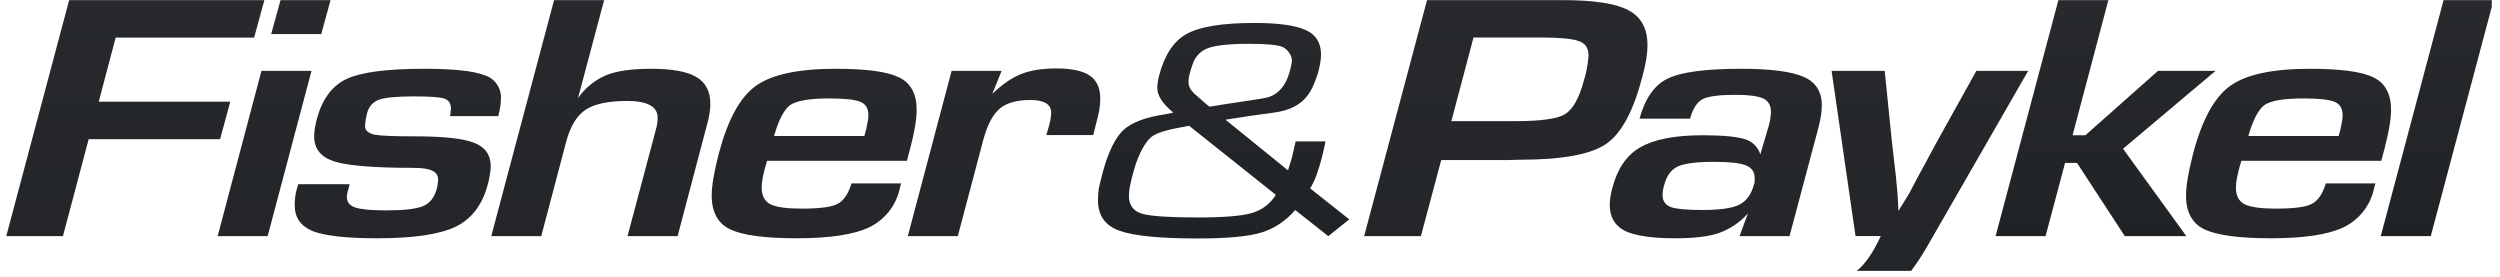 <svg xmlns="http://www.w3.org/2000/svg" width="280" height="31" viewBox="0 0 280 31" fill="none"><g clip-path="url(#clip0)"><path d="M162.378 45.731C162.73 45.846 162.913 46.052 162.913 46.365V46.525C162.913 46.602 162.898 46.67 162.86 46.739C162.794 46.959 162.678 47.16 162.522 47.328C162.365 47.496 162.173 47.627 161.959 47.709C161.232 47.918 160.475 48.005 159.72 47.968C158.811 47.968 158.185 47.923 157.841 47.823C157.497 47.724 157.329 47.526 157.329 47.22C157.329 47.06 157.367 46.892 157.436 46.716C157.488 46.507 157.592 46.314 157.738 46.154C157.882 45.994 158.065 45.872 158.269 45.8C158.985 45.61 159.728 45.533 160.469 45.571C161.11 45.532 161.753 45.586 162.378 45.731ZM159.766 42.44C160.409 42.257 161.078 42.185 161.745 42.226C162.531 42.226 163.081 42.287 163.403 42.394C163.723 42.516 163.884 42.738 163.884 43.074C163.874 43.34 163.819 43.603 163.723 43.852L163.242 45.212C163.097 44.807 162.784 44.54 162.302 44.41C161.821 44.28 160.973 44.219 159.758 44.219C158.078 44.219 156.824 44.418 156 44.815C155.586 45.011 155.22 45.296 154.927 45.648C154.634 46 154.422 46.411 154.304 46.853C154.203 47.138 154.149 47.437 154.143 47.739C154.143 48.343 154.456 48.778 155.067 49.022C155.678 49.267 156.695 49.396 158.108 49.396C159.269 49.396 160.163 49.312 160.774 49.144C161.386 48.976 161.966 48.656 162.501 48.182L161.989 49.305H165.014L166.749 43.883C166.878 43.522 166.95 43.144 166.962 42.761C166.962 42.043 166.596 41.554 165.863 41.294C165.129 41.027 163.861 40.89 162.058 40.89C159.903 40.89 158.421 41.05 157.627 41.386C156.832 41.715 156.267 42.394 155.923 43.417H158.972C159.17 42.906 159.43 42.577 159.766 42.44ZM184.626 42.692C184.969 42.845 185.145 43.135 185.145 43.555C185.101 44.12 184.975 44.675 184.77 45.204C184.435 46.266 184.037 46.961 183.579 47.296C183.121 47.633 182.356 47.8 181.295 47.8C180.663 47.837 180.03 47.752 179.431 47.548C179.064 47.38 178.88 47.075 178.88 46.632C178.887 46.345 178.933 46.059 179.018 45.785C179.048 45.639 179.117 45.426 179.201 45.12C179.56 44.005 179.958 43.288 180.408 42.959C180.852 42.631 181.638 42.471 182.761 42.471C183.655 42.471 184.274 42.547 184.626 42.692ZM173.578 52.886L176.657 52.878L178.254 48.083C178.43 48.579 178.773 48.923 179.293 49.114C179.797 49.297 180.622 49.396 181.745 49.396C183.609 49.396 184.969 49.083 185.824 48.457C186.68 47.831 187.391 46.655 187.949 44.937C188.169 44.318 188.294 43.669 188.323 43.013C188.323 42.249 188.025 41.707 187.421 41.371C186.818 41.042 185.832 40.882 184.457 40.882C183.312 40.882 182.418 40.981 181.783 41.172C181.149 41.363 180.538 41.707 179.927 42.203L180.408 40.966H177.383L173.578 52.886ZM205.627 42.692C205.971 42.845 206.146 43.135 206.146 43.555C206.098 44.119 205.972 44.674 205.772 45.204C205.428 46.266 205.031 46.961 204.58 47.296C204.129 47.633 203.365 47.8 202.288 47.8C201.659 47.838 201.028 47.752 200.432 47.548C200.065 47.38 199.882 47.075 199.882 46.632C199.882 46.388 199.92 46.105 200.019 45.785C200.05 45.639 200.119 45.426 200.203 45.12C200.554 44.005 200.959 43.288 201.41 42.959C201.86 42.631 202.64 42.471 203.763 42.471C204.657 42.471 205.275 42.547 205.627 42.692ZM194.58 52.886L197.659 52.878L199.256 48.083C199.339 48.321 199.474 48.538 199.653 48.716C199.832 48.895 200.048 49.031 200.287 49.114C200.798 49.297 201.616 49.396 202.746 49.396C204.611 49.396 205.971 49.083 206.826 48.457C207.689 47.831 208.392 46.655 208.95 44.937C209.17 44.318 209.296 43.669 209.324 43.013C209.324 42.249 209.027 41.707 208.431 41.371C207.827 41.042 206.842 40.882 205.459 40.882C204.32 40.882 203.426 40.981 202.793 41.172C202.109 41.389 201.475 41.739 200.929 42.203L201.41 40.966H198.385L194.58 52.886ZM223.573 37.415L219.76 49.297L216.742 49.305L220.547 37.415H223.573ZM236.231 37.415L235.674 39.133H232.641L233.198 37.415H236.231ZM235.077 40.974L232.427 49.297L229.409 49.305L232.06 40.974H235.077ZM250.464 45.731C250.823 45.846 250.999 46.052 250.999 46.365V46.525C250.999 46.602 250.984 46.67 250.945 46.739C250.879 46.959 250.763 47.16 250.607 47.328C250.451 47.496 250.258 47.627 250.044 47.709C249.317 47.918 248.561 48.005 247.805 47.968C246.896 47.968 246.27 47.923 245.926 47.823C245.582 47.724 245.414 47.526 245.414 47.22C245.414 47.06 245.452 46.892 245.521 46.716C245.574 46.507 245.678 46.314 245.822 46.154C245.968 45.994 246.15 45.872 246.354 45.8C247.071 45.61 247.813 45.532 248.554 45.571C249.195 45.532 249.838 45.586 250.464 45.731ZM247.859 42.44C248.501 42.257 249.17 42.185 249.838 42.226C250.624 42.226 251.175 42.287 251.495 42.394C251.816 42.516 251.977 42.738 251.977 43.074C251.966 43.34 251.912 43.603 251.816 43.852L251.335 45.212C251.19 44.807 250.876 44.54 250.395 44.41C249.914 44.28 249.066 44.219 247.851 44.219C246.178 44.219 244.925 44.418 244.1 44.815C243.686 45.012 243.32 45.297 243.026 45.649C242.732 46 242.517 46.411 242.396 46.853C242.296 47.138 242.242 47.437 242.236 47.739C242.236 48.343 242.542 48.778 243.16 49.022C243.779 49.267 244.787 49.396 246.201 49.396C247.362 49.396 248.256 49.312 248.867 49.144C249.512 48.961 250.105 48.632 250.601 48.182L250.097 49.305H253.123L254.865 43.883C254.992 43.522 255.061 43.143 255.071 42.761C255.071 42.043 254.712 41.554 253.971 41.294C253.237 41.027 251.977 40.89 250.173 40.89C248.012 40.89 246.537 41.05 245.742 41.386C244.948 41.715 244.383 42.394 244.039 43.417H247.087C247.263 42.906 247.522 42.577 247.859 42.44ZM265.476 40.966H268.524L267.966 42.394C268.914 41.386 270.388 40.882 272.413 40.882C273.711 40.882 274.651 41.02 275.239 41.287C275.82 41.554 276.11 41.989 276.11 42.585C276.102 42.948 276.04 43.309 275.927 43.654L274.109 49.305L271.091 49.312L272.703 44.303L272.81 43.982C272.889 43.786 272.93 43.576 272.932 43.364C272.932 43.058 272.787 42.845 272.497 42.707C272.039 42.545 271.553 42.477 271.068 42.509C270.234 42.465 269.403 42.617 268.639 42.952C268.354 43.094 268.105 43.294 267.904 43.541C267.704 43.787 267.558 44.073 267.478 44.38L265.911 49.312H262.832L265.476 40.966ZM292.734 46.12H295.744L295.66 46.395C295.285 47.556 294.667 48.35 293.796 48.77C292.925 49.19 291.504 49.404 289.525 49.404C287.524 49.404 286.141 49.251 285.37 48.961C284.598 48.663 284.224 48.091 284.224 47.235C284.224 46.724 284.353 46.044 284.62 45.204C285.155 43.509 285.912 42.371 286.875 41.776C287.837 41.18 289.419 40.882 291.611 40.882C293.414 40.882 294.674 41.02 295.4 41.287C296.126 41.554 296.485 42.028 296.485 42.707C296.485 43.043 296.409 43.456 296.248 43.944H293.3C293.368 43.737 293.41 43.521 293.421 43.303C293.421 43.005 293.261 42.799 292.956 42.684C292.439 42.539 291.902 42.48 291.367 42.509C290.114 42.509 289.288 42.661 288.884 42.959C288.479 43.257 288.082 44.013 287.692 45.212C287.506 45.723 287.391 46.258 287.348 46.8C287.348 47.212 287.516 47.48 287.852 47.609C288.464 47.774 289.099 47.841 289.731 47.808C290.809 47.808 291.512 47.716 291.848 47.526C292.184 47.335 292.474 46.869 292.734 46.12ZM308.823 42.7C309.205 42.486 309.977 42.379 311.145 42.379C312.07 42.379 312.704 42.432 313.033 42.539C313.361 42.654 313.521 42.883 313.521 43.242C313.521 43.387 313.476 43.623 313.384 43.967L313.277 44.288H307.815C308.105 43.44 308.441 42.913 308.823 42.7ZM311.665 47.686C310.956 47.889 310.217 47.969 309.48 47.923C308.851 47.955 308.221 47.88 307.616 47.701C307.249 47.548 307.074 47.266 307.074 46.861C307.074 46.716 307.089 46.571 307.127 46.403C307.165 46.243 307.219 46.059 307.288 45.846L307.402 45.525H315.882L316.096 44.83C316.312 44.228 316.438 43.598 316.471 42.959C316.471 42.142 316.112 41.585 315.401 41.302C314.682 41.02 313.407 40.874 311.566 40.874C309.297 40.874 307.685 41.165 306.73 41.737C305.775 42.318 305.026 43.456 304.492 45.143C304.25 45.822 304.106 46.532 304.064 47.251C304.064 48.083 304.445 48.656 305.202 48.946C305.958 49.236 307.295 49.389 309.205 49.389C311.207 49.389 312.681 49.206 313.613 48.839C314.051 48.687 314.446 48.432 314.765 48.096C315.085 47.76 315.318 47.352 315.447 46.907L315.454 46.808L315.508 46.647H312.506C312.314 47.182 312.031 47.533 311.665 47.686ZM336.204 43.28H333.285L333.339 43.12V42.883C333.339 42.623 333.193 42.455 332.911 42.386C332.309 42.294 331.701 42.258 331.093 42.279C330.023 42.279 329.32 42.341 328.969 42.463C328.617 42.585 328.396 42.791 328.304 43.097C328.224 43.307 328.175 43.529 328.159 43.753C328.159 43.967 328.342 44.105 328.717 44.173C329.091 44.242 329.908 44.28 331.169 44.28C332.881 44.28 334.064 44.387 334.737 44.601C335.401 44.815 335.737 45.212 335.737 45.777C335.729 46.099 335.665 46.417 335.547 46.716C335.412 47.192 335.167 47.63 334.833 47.994C334.499 48.359 334.084 48.64 333.621 48.816C332.659 49.198 331.069 49.389 328.854 49.389C327.021 49.389 325.73 49.267 324.988 49.022C324.248 48.785 323.874 48.358 323.874 47.747L323.896 47.327C323.913 47.175 323.949 47.027 324.003 46.884L324.079 46.67H327.189L327.12 46.938C327.078 47.058 327.055 47.184 327.052 47.312C327.052 47.556 327.227 47.739 327.571 47.831C327.922 47.93 328.526 47.976 329.396 47.976C330.482 47.976 331.223 47.907 331.635 47.762C332.047 47.617 332.323 47.327 332.46 46.892C332.506 46.754 332.532 46.61 332.537 46.464C332.541 46.36 332.512 46.257 332.453 46.172C332.393 46.086 332.307 46.023 332.208 45.991C331.821 45.877 331.419 45.831 331.017 45.853C328.678 45.853 327.104 45.746 326.287 45.532C325.47 45.319 325.057 44.899 325.057 44.28C325.057 44.036 325.111 43.738 325.218 43.402C325.342 42.95 325.569 42.532 325.882 42.182C326.195 41.832 326.585 41.56 327.021 41.386C327.907 41.035 329.465 40.867 331.696 40.867C333.461 40.867 334.683 40.974 335.348 41.188C336.02 41.401 336.356 41.798 336.356 42.386C336.36 42.691 336.308 42.994 336.204 43.28ZM37.02 0.014L35.981 3.816H30.373L31.42 0.014H37.02ZM34.888 7.94L29.976 26.45H24.376L29.281 7.94H34.888ZM152.783 26.45L159.827 0.014H175.045C178.483 0.014 180.913 0.38 182.334 1.121C183.785 1.862 184.518 3.167 184.518 5.046C184.518 6.046 184.32 7.253 183.923 8.65C182.929 12.483 181.577 14.98 179.859 16.141C178.139 17.302 174.931 17.89 170.24 17.89L168.803 17.928H161.416L159.14 26.45H152.783ZM162.554 13.568H169.69C172.54 13.568 174.388 13.316 175.244 12.812C176.138 12.285 176.848 11.04 177.375 9.085C177.67 8.159 177.852 7.2 177.918 6.229C177.918 5.382 177.551 4.84 176.825 4.603C176.13 4.343 174.785 4.206 172.807 4.206H165.029L162.554 13.568ZM189.278 13.293H183.624C184.251 11.017 185.297 9.528 186.749 8.818C188.232 8.077 190.982 7.703 194.977 7.703C198.316 7.703 200.661 8.009 202.013 8.612C203.365 9.192 204.045 10.261 204.045 11.819C204.045 12.506 203.916 13.354 203.648 14.362L200.424 26.45H194.824L195.764 23.915C194.885 24.894 193.778 25.642 192.54 26.091C191.417 26.488 189.782 26.687 187.636 26.687C185.022 26.687 183.143 26.412 181.982 25.854C180.859 25.274 180.294 24.312 180.294 22.96C180.294 22.38 180.393 21.731 180.592 21.021C181.149 18.883 182.188 17.37 183.708 16.5C185.267 15.599 187.597 15.148 190.707 15.148C192.952 15.148 194.526 15.301 195.42 15.584C195.828 15.701 196.201 15.918 196.503 16.215C196.806 16.513 197.03 16.881 197.155 17.287L198.048 14.27C198.227 13.706 198.327 13.12 198.346 12.529C198.346 11.789 198.048 11.284 197.452 11.017C196.856 10.758 195.833 10.62 194.381 10.62C192.563 10.62 191.348 10.781 190.714 11.094C190.08 11.407 189.606 12.155 189.278 13.293ZM191.997 18.127C190.049 18.127 188.69 18.294 187.933 18.638C187.177 18.982 186.665 19.669 186.398 20.7C186.273 21.072 186.209 21.461 186.207 21.853C186.207 22.51 186.52 22.96 187.146 23.197C187.773 23.411 188.927 23.518 190.615 23.518C192.563 23.518 193.938 23.334 194.732 22.96C195.558 22.563 196.123 21.83 196.421 20.738C196.484 20.601 196.517 20.453 196.521 20.303V19.906C196.521 19.249 196.192 18.783 195.527 18.516C194.863 18.256 193.686 18.127 191.997 18.127ZM260.495 20.54H266.049L265.949 20.898L265.896 21.097C265.697 22.036 265.286 22.917 264.694 23.673C264.103 24.428 263.345 25.039 262.481 25.457C260.762 26.274 258.05 26.687 254.353 26.687C250.816 26.687 248.34 26.358 246.911 25.694C245.521 25.037 244.834 23.762 244.834 21.891C244.834 20.807 245.101 19.249 245.628 17.21C246.621 13.43 247.997 10.91 249.746 9.643C251.526 8.345 254.521 7.703 258.722 7.703C262.122 7.703 264.49 8.016 265.812 8.658C267.134 9.292 267.798 10.506 267.798 12.308C267.798 13.339 267.562 14.736 267.103 16.508L266.706 18.012H251.037L250.823 18.722C250.693 19.226 250.594 19.646 250.525 19.997C250.458 20.337 250.424 20.682 250.425 21.028C250.425 21.929 250.754 22.548 251.419 22.891C252.114 23.212 253.268 23.365 254.887 23.365C256.904 23.365 258.241 23.197 258.898 22.846C259.601 22.494 260.128 21.731 260.495 20.54ZM251.816 15.232H261.931L262.122 14.515C262.29 13.774 262.374 13.232 262.374 12.888C262.374 12.125 262.053 11.621 261.427 11.384C260.831 11.147 259.677 11.025 257.959 11.025C255.811 11.025 254.375 11.269 253.65 11.743C252.962 12.224 252.343 13.384 251.816 15.232ZM106.579 7.94H112.179L111.14 10.513C112.232 9.46 113.302 8.719 114.356 8.299C115.418 7.871 116.739 7.665 118.321 7.665C120.009 7.665 121.247 7.932 122.042 8.459C122.836 8.986 123.233 9.864 123.233 11.078C123.233 11.842 123.08 12.743 122.782 13.774L122.439 15.126H117.183L117.481 14.133C117.622 13.643 117.707 13.138 117.733 12.629C117.733 11.674 116.953 11.201 115.402 11.201C113.882 11.201 112.744 11.521 111.988 12.155C111.224 12.789 110.613 13.927 110.154 15.561L107.274 26.45H101.674L106.579 7.94ZM95.371 20.54H100.925L100.826 20.898L100.78 21.097C100.58 22.037 100.167 22.918 99.574 23.674C98.981 24.429 98.223 25.039 97.358 25.457C95.639 26.274 92.934 26.687 89.229 26.687C85.692 26.687 83.209 26.358 81.796 25.694C80.405 25.037 79.71 23.762 79.71 21.891C79.71 20.807 79.977 19.249 80.504 17.21C81.498 13.43 82.873 10.91 84.622 9.643C86.402 8.345 89.397 7.703 93.592 7.703C96.999 7.703 99.359 8.016 100.681 8.658C102.002 9.292 102.667 10.506 102.667 12.308C102.667 13.339 102.438 14.736 101.972 16.508L101.575 18.012H85.914L85.707 18.722C85.588 19.142 85.489 19.568 85.409 19.997C85.342 20.337 85.309 20.682 85.31 21.028C85.31 21.929 85.639 22.548 86.303 22.891C86.998 23.212 88.152 23.365 89.772 23.365C91.788 23.365 93.126 23.197 93.79 22.846C94.478 22.494 95.012 21.731 95.371 20.54ZM86.693 15.232H96.807L97.007 14.515C97.174 13.774 97.258 13.232 97.258 12.888C97.258 12.125 96.945 11.621 96.319 11.384C95.723 11.147 94.569 11.025 92.843 11.025C90.696 11.025 89.26 11.269 88.534 11.743C87.839 12.224 87.228 13.384 86.693 15.232ZM67.663 0.014L64.736 10.994C65.53 9.853 66.628 8.959 67.907 8.413C69.099 7.94 70.764 7.703 72.911 7.703C75.264 7.703 76.945 8.009 77.969 8.612C79.031 9.223 79.558 10.223 79.558 11.628C79.558 12.315 79.435 13.064 79.206 13.889L75.89 26.45H70.282L73.308 15.08L73.453 14.522C73.587 14.097 73.656 13.655 73.66 13.209C73.66 11.941 72.521 11.307 70.237 11.307C68.121 11.307 66.57 11.636 65.577 12.3C64.584 12.957 63.858 14.179 63.392 15.95L60.619 26.45H55.019L62.055 0.014H67.663ZM55.806 13.01H50.404L50.458 12.659C50.483 12.487 50.498 12.314 50.504 12.14C50.504 11.559 50.236 11.185 49.709 11.025C49.182 10.872 48.059 10.796 46.34 10.796C44.354 10.796 43.032 10.933 42.375 11.193C42.071 11.316 41.8 11.509 41.584 11.755C41.368 12.002 41.212 12.296 41.13 12.613C40.998 13.108 40.916 13.614 40.885 14.125C40.885 14.599 41.237 14.919 41.932 15.08C42.627 15.21 44.148 15.271 46.493 15.271C49.671 15.271 51.864 15.507 53.086 15.988C54.339 16.462 54.965 17.348 54.965 18.638C54.961 18.931 54.927 19.222 54.866 19.509C54.818 19.912 54.736 20.31 54.621 20.7C54.018 22.945 52.834 24.51 51.054 25.381C49.266 26.251 46.325 26.687 42.23 26.687C38.823 26.687 36.424 26.419 35.041 25.892C33.681 25.335 33.009 24.373 33.009 22.998C33.009 22.731 33.024 22.441 33.055 22.128C33.085 21.793 33.151 21.463 33.253 21.143L33.406 20.631H39.159L39.006 21.227C38.907 21.504 38.855 21.796 38.853 22.09C38.853 22.647 39.166 23.029 39.793 23.243C40.458 23.456 41.596 23.563 43.216 23.563C45.232 23.563 46.615 23.403 47.379 23.09C48.143 22.769 48.655 22.128 48.915 21.15C49.004 20.827 49.055 20.493 49.068 20.158C49.068 19.654 48.854 19.31 48.426 19.127C48.021 18.905 47.295 18.799 46.241 18.799C41.917 18.799 38.983 18.562 37.471 18.088C35.943 17.615 35.186 16.676 35.186 15.271C35.186 14.744 35.286 14.095 35.484 13.331C36.08 11.109 37.188 9.62 38.807 8.849C40.465 8.077 43.353 7.703 47.486 7.703C50.764 7.703 53.01 7.94 54.232 8.413C54.8 8.577 55.295 8.93 55.635 9.413C55.975 9.896 56.141 10.481 56.104 11.071C56.104 11.598 56.004 12.247 55.806 13.01ZM12.955 4.214L11.06 11.384H25.79L24.651 15.591H9.93L7.049 26.45H0.701L7.745 0.014H29.609L28.463 4.214H12.955ZM227.155 7.94L215.849 27.595C214.26 30.344 212.686 32.208 211.135 33.185C209.614 34.162 207.468 34.651 204.695 34.651H203.954C203.736 34.653 203.519 34.64 203.305 34.613C203.125 34.586 202.943 34.571 202.762 34.567L203.648 31.322L204.741 31.36C205.946 31.398 207.125 31.002 208.064 30.245C208.958 29.504 209.813 28.237 210.646 26.442H207.819L205.138 7.94H211.089L211.884 15.782L212.334 19.707L212.525 21.685L212.625 23.625L213.817 21.685L214.863 19.707L216.987 15.782L221.349 7.94H227.155Z" fill="url(#paint0_linear)"></path><path d="M236.139 0.012L232.129 15.147H233.565L241.693 7.939H248.141L237.782 16.659L244.871 26.449H237.981L232.625 18.247H231.288L229.103 26.449H223.504L230.54 0.012H236.139ZM279.281 0.012L272.245 26.449H266.644L273.681 0.012H279.281ZM135.457 11.948C138.329 11.474 141.072 11.108 141.767 10.955C143.845 10.512 144.433 8.412 144.677 6.977C144.8 6.259 144.174 5.449 143.57 5.228C142.966 5.014 141.744 4.907 139.91 4.907C137.527 4.907 135.923 5.098 135.074 5.48C134.715 5.648 134.396 5.89 134.137 6.19C133.878 6.49 133.684 6.841 133.569 7.221C132.95 8.962 132.913 9.664 133.745 10.466L134.937 11.52L135.457 11.948ZM142.89 21.821L133.18 14.086C130.858 14.498 129.597 14.819 128.933 15.353C128.298 15.88 127.496 17.239 126.984 19.11C126.846 19.576 126.727 20.048 126.625 20.523C126.507 20.995 126.446 21.48 126.442 21.966C126.442 23.005 126.953 23.669 127.977 23.959C129.001 24.227 131.079 24.356 134.211 24.356C137.076 24.356 139.078 24.188 140.224 23.852C141.337 23.535 142.289 22.81 142.89 21.821ZM137.252 13.406L144.258 19.08L144.708 17.598L145.113 15.835H148.459L148.322 16.483L148.047 17.675C147.874 18.318 147.678 18.955 147.459 19.584C147.336 19.966 147.1 20.477 146.741 21.103L151.118 24.57L148.765 26.449L145.067 23.524C143.974 24.776 142.699 25.616 141.224 26.059C139.781 26.494 137.428 26.708 134.173 26.708C129.895 26.708 126.961 26.418 125.364 25.838C123.768 25.258 122.973 24.127 122.973 22.44C122.973 21.982 123.004 21.539 123.065 21.103C123.157 20.668 123.31 20.057 123.516 19.263C124.15 16.972 124.914 15.407 125.823 14.567C126.725 13.727 128.275 13.131 130.475 12.803L131.415 12.612C130.208 11.627 129.612 10.703 129.612 9.832C129.63 9.355 129.705 8.88 129.834 8.42C130.438 6.137 131.461 4.594 132.905 3.8C134.379 2.983 136.908 2.571 140.499 2.571C143.18 2.571 145.098 2.838 146.236 3.365C147.382 3.869 147.955 4.793 147.955 6.114C147.955 6.633 147.848 7.305 147.634 8.114C147.023 9.924 146.389 12.123 142.676 12.612C141.041 12.818 139.009 13.124 137.252 13.406Z" fill="url(#paint1_linear)"></path></g><defs><linearGradient id="paint0_linear" x1="168.529" y1="0.014" x2="168.529" y2="52.886" gradientUnits="userSpaceOnUse"><stop stop-color="#27292C"></stop><stop offset="1" stop-color="#202325"></stop></linearGradient><linearGradient id="paint1_linear" x1="201.127" y1="0.012" x2="201.127" y2="26.708" gradientUnits="userSpaceOnUse"><stop stop-color="#27292C"></stop><stop offset="1" stop-color="#202325"></stop></linearGradient><clipPath id="clip0"><rect width="278.383" height="30.327" fill="white" transform="translate(0.701 0.01)"></rect></clipPath></defs></svg>